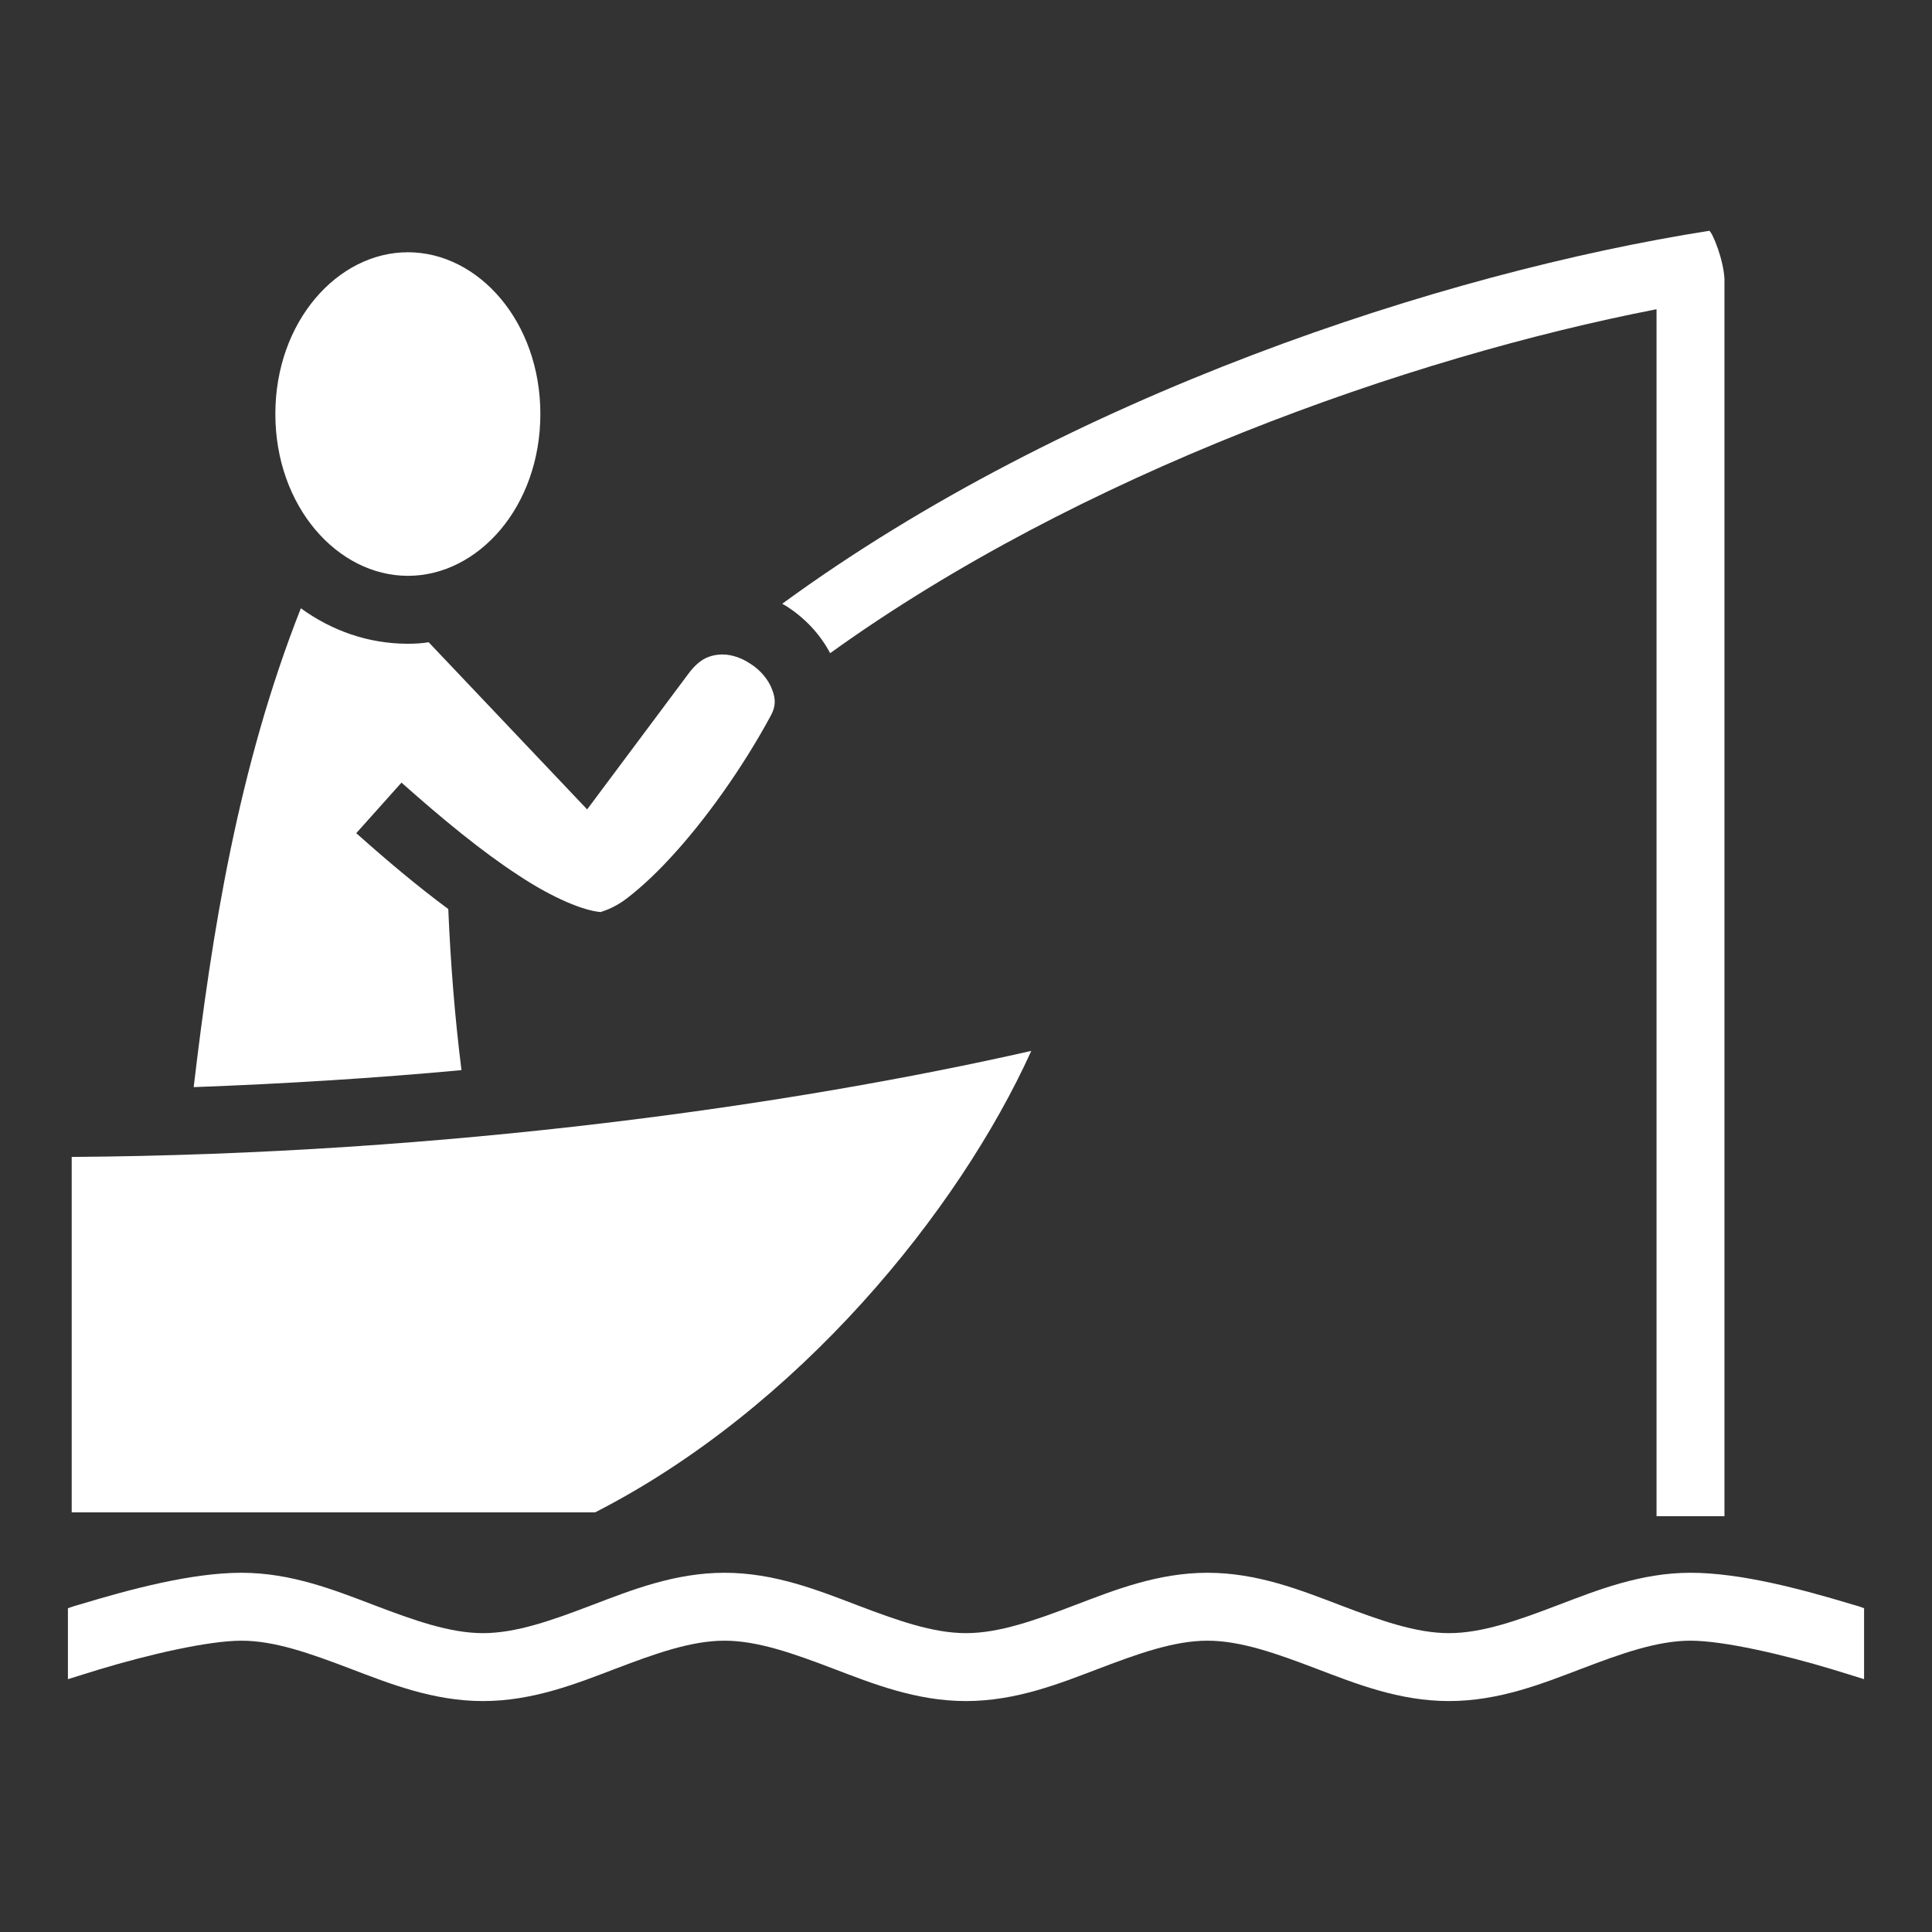 <svg xmlns="http://www.w3.org/2000/svg" width="28" height="28" viewBox="0 0 512 512"><rect x="0" y="0" width="512" height="512" fill="#333333" stroke="none"/><path fill="white" d="M453 61.16C382.3 72.25 282.7 104.9 207.3 160c.4.2.8.5 1.2.7c4.8 3.1 8.8 7.3 11.5 12.4c66-47.5 153.2-78.35 219-91.15V401.8h18V73.85c-.3-5.2-3.1-12.04-4-12.69m-344.9 5.69c-18.66 0-35.13 18.4-35.13 42.85c0 24.5 16.47 42.9 35.13 42.9c18.7 0 35.1-18.4 35.1-42.9c0-24.45-16.4-42.85-35.1-42.85M79.73 161.2c-16.65 42.2-23.61 86.3-28.4 126.9c24.46-.9 48.24-2.4 70.97-4.5c-1.8-14.3-2.9-28.5-3.5-42.7c-8-5.9-16.2-12.8-24.39-20.1l11.99-13.4c10.9 9.7 21.5 18.4 30.9 24.5c9.3 6.2 17.6 9.5 21.9 9.8h.1c-.5 0 2.1-.4 5.7-2.8c3.5-2.5 8-6.5 12.6-11.5c9.2-9.9 19.2-23.9 26.7-37.8c1.3-2.4 1.3-4.4.3-6.9c-.9-2.5-3.1-5.2-5.9-6.9c-2.7-1.8-5.8-2.6-8.4-2.3s-5.1 1.3-7.9 5.1l-26.8 35.9l-42-44.3c-1.8.3-3.6.4-5.5.4c-10.56 0-20.24-3.5-28.37-9.4M273.3 278.5c-63.1 14.3-154.2 27.4-254.3 28.1v94.2h138.7c53.8-27.5 96.3-79.7 115.6-122.3M64 416.8c-13.18 0-29.27 4.3-42.85 8.4c-1.08.3-2.11.6-3.15 1V445c2.59-.8 5.39-1.7 8.36-2.6c12.92-3.9 28.83-7.6 37.64-7.6s18.29 3.4 28.79 7.4c10.51 4 22.01 8.6 35.21 8.6s24.7-4.6 35.2-8.6s20-7.4 28.8-7.4s18.3 3.4 28.8 7.4s22 8.6 35.2 8.6s24.7-4.6 35.2-8.6s20-7.4 28.8-7.4s18.3 3.4 28.8 7.4s22 8.6 35.2 8.6s24.7-4.6 35.2-8.6s20-7.4 28.8-7.4s24.7 3.7 37.6 7.6c3 .9 5.8 1.8 8.4 2.6v-18.8c-1-.4-2-.7-3.1-1c-13.6-4.1-29.7-8.4-42.9-8.4s-24.7 4.6-35.2 8.6s-20 7.4-28.8 7.4s-18.3-3.4-28.8-7.4s-22-8.6-35.2-8.6s-24.7 4.6-35.2 8.6s-20 7.4-28.8 7.4s-18.3-3.4-28.8-7.4s-22-8.6-35.2-8.6s-24.7 4.6-35.2 8.6s-20 7.4-28.8 7.4s-18.3-3.4-28.8-7.4s-22.02-8.6-35.2-8.6"/></svg>